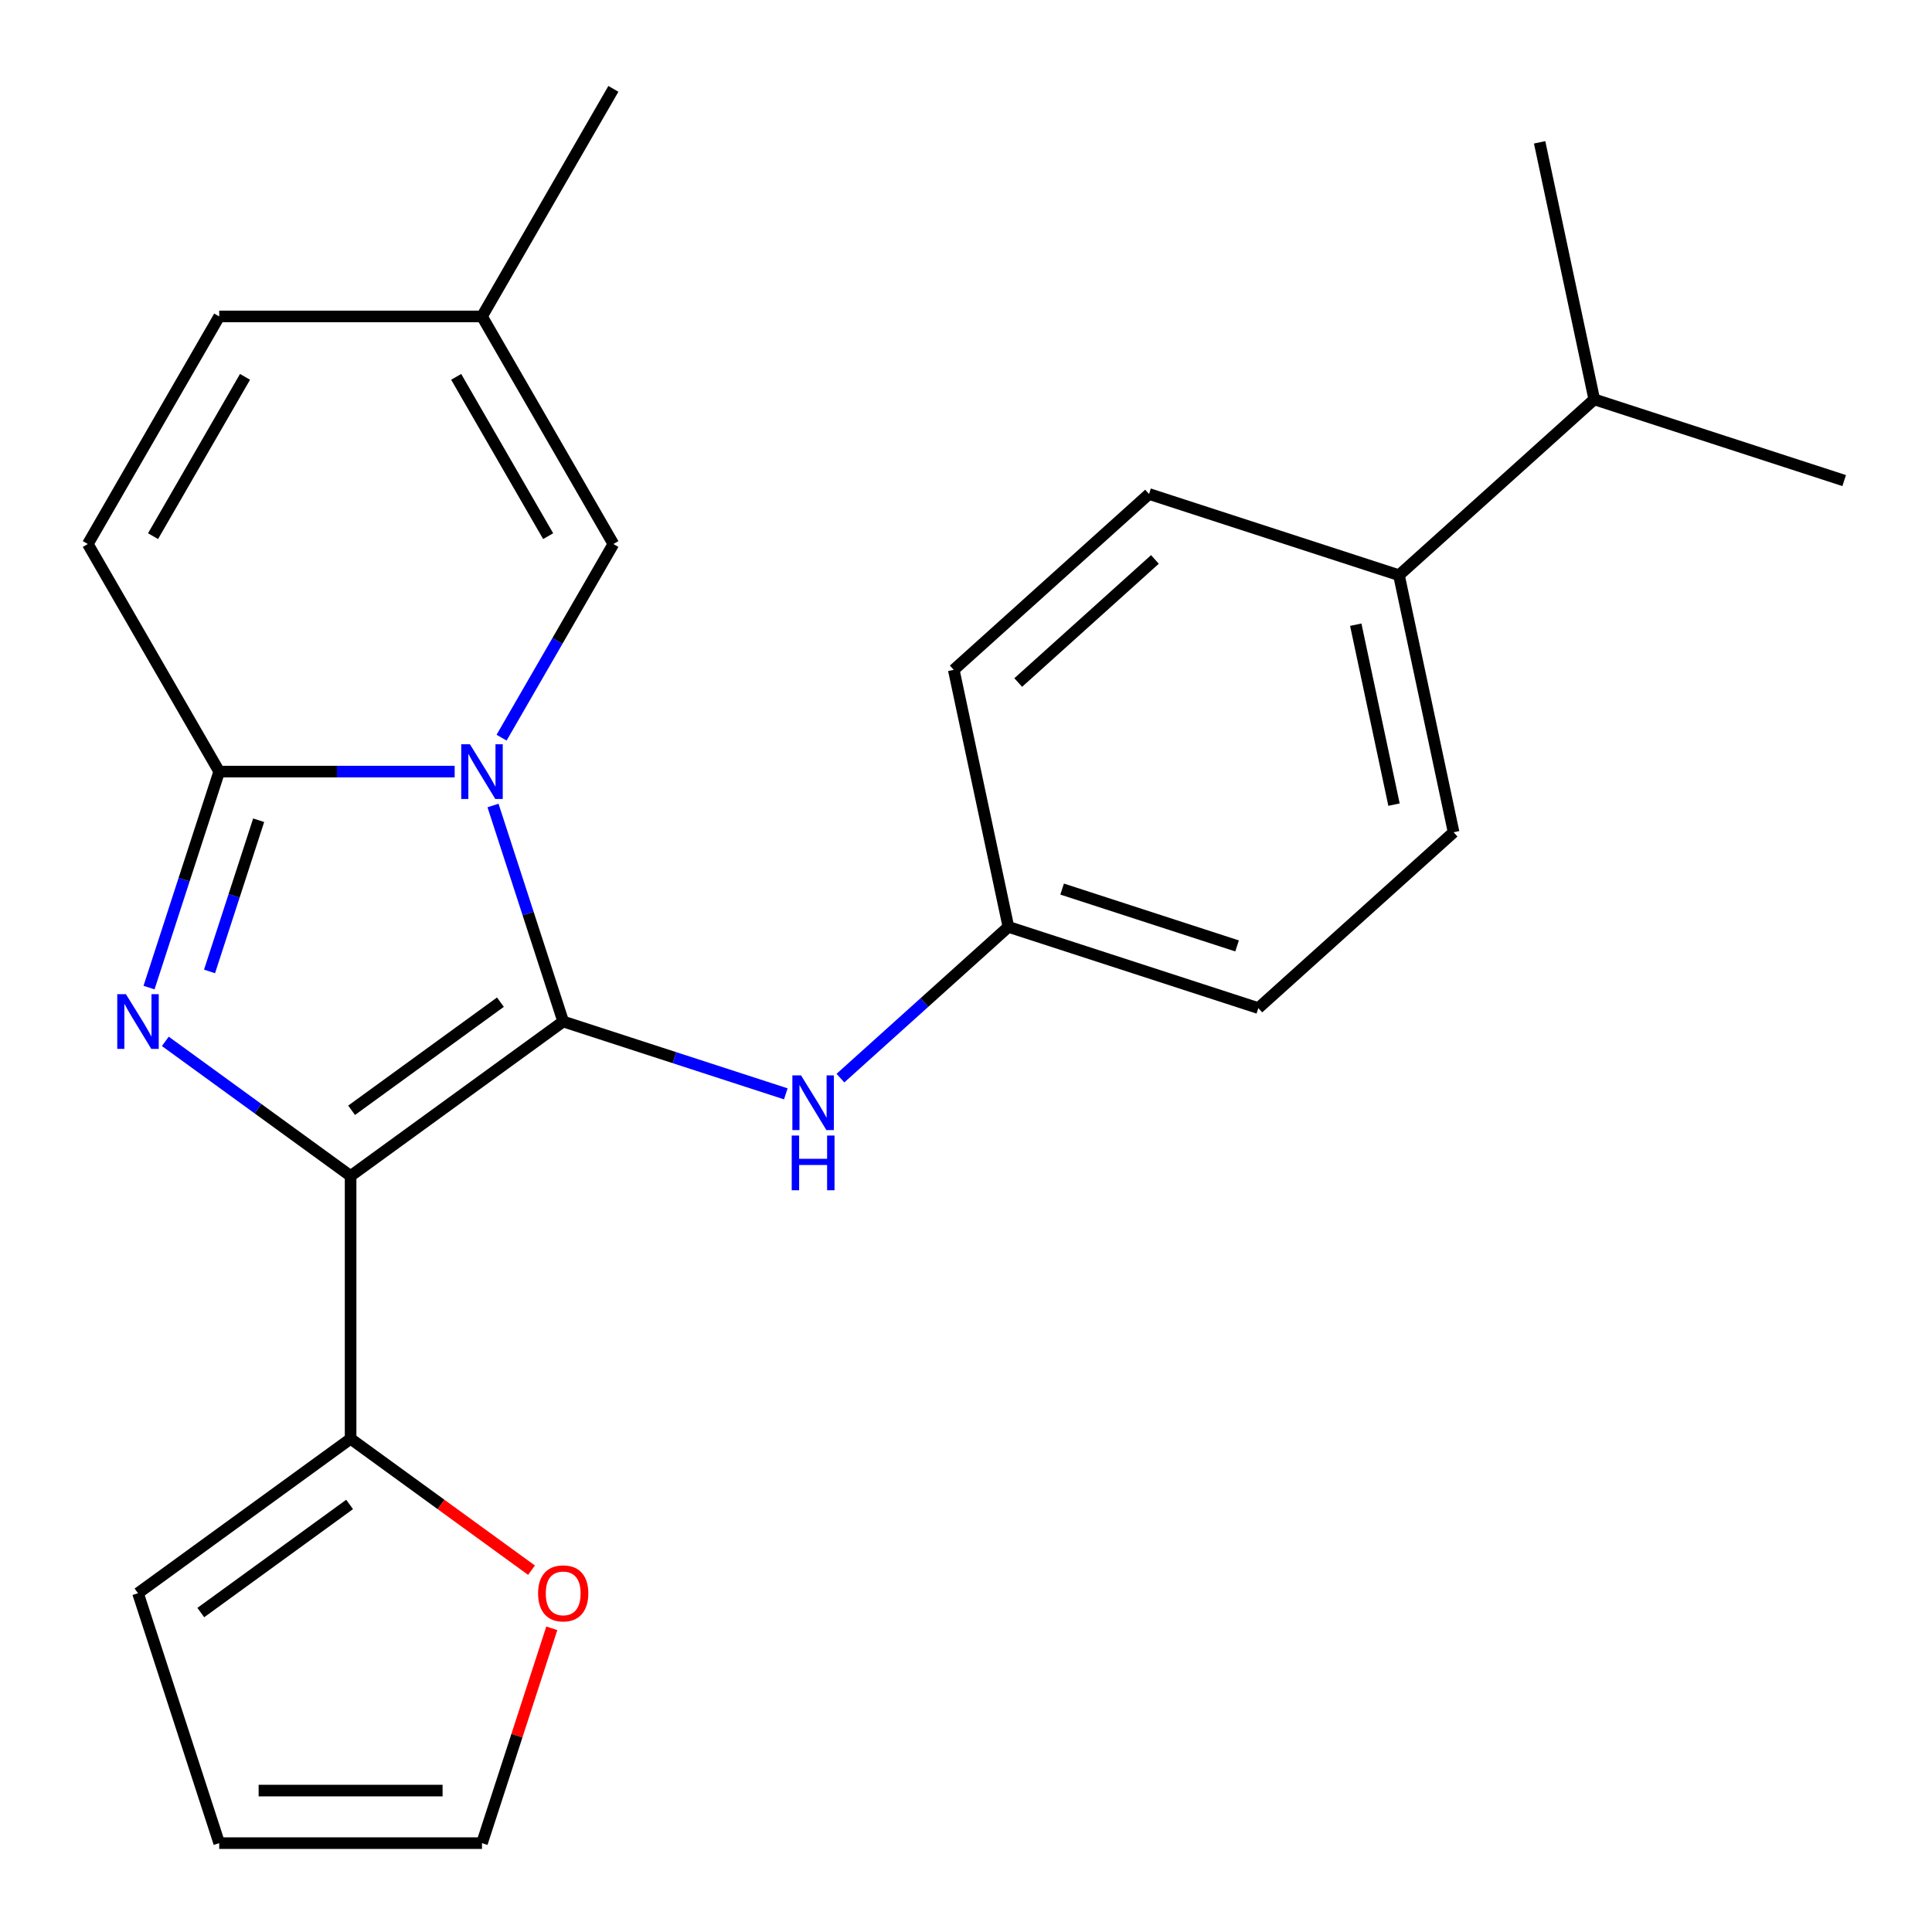 <?xml version='1.0' encoding='iso-8859-1'?>
<svg version='1.1' baseProfile='full'
              xmlns='http://www.w3.org/2000/svg'
                      xmlns:rdkit='http://www.rdkit.org/xml'
                      xmlns:xlink='http://www.w3.org/1999/xlink'
                  xml:space='preserve'
width='1000px' height='1000px' viewBox='0 0 1000 1000'>
<!-- END OF HEADER -->
<rect style='opacity:1.0;fill:#FFFFFF;stroke:none' width='1000' height='1000' x='0' y='0'> </rect>
<path class='bond-0' d='M 291.51,528.734 L 181.47,608.682' style='fill:none;fill-rule:evenodd;stroke:#000000;stroke-width:6px;stroke-linecap:butt;stroke-linejoin:miter;stroke-opacity:1' />
<path class='bond-0' d='M 259.014,518.718 L 181.987,574.682' style='fill:none;fill-rule:evenodd;stroke:#000000;stroke-width:6px;stroke-linecap:butt;stroke-linejoin:miter;stroke-opacity:1' />
<path class='bond-1' d='M 291.51,528.734 L 273.347,472.835' style='fill:none;fill-rule:evenodd;stroke:#000000;stroke-width:6px;stroke-linecap:butt;stroke-linejoin:miter;stroke-opacity:1' />
<path class='bond-1' d='M 273.347,472.835 L 255.184,416.935' style='fill:none;fill-rule:evenodd;stroke:#0000FF;stroke-width:6px;stroke-linecap:butt;stroke-linejoin:miter;stroke-opacity:1' />
<path class='bond-6' d='M 291.51,528.734 L 349.119,547.452' style='fill:none;fill-rule:evenodd;stroke:#000000;stroke-width:6px;stroke-linecap:butt;stroke-linejoin:miter;stroke-opacity:1' />
<path class='bond-6' d='M 349.119,547.452 L 406.728,566.17' style='fill:none;fill-rule:evenodd;stroke:#0000FF;stroke-width:6px;stroke-linecap:butt;stroke-linejoin:miter;stroke-opacity:1' />
<path class='bond-2' d='M 181.47,608.682 L 133.521,573.845' style='fill:none;fill-rule:evenodd;stroke:#000000;stroke-width:6px;stroke-linecap:butt;stroke-linejoin:miter;stroke-opacity:1' />
<path class='bond-2' d='M 133.521,573.845 L 85.572,539.007' style='fill:none;fill-rule:evenodd;stroke:#0000FF;stroke-width:6px;stroke-linecap:butt;stroke-linejoin:miter;stroke-opacity:1' />
<path class='bond-4' d='M 181.47,608.682 L 181.47,744.698' style='fill:none;fill-rule:evenodd;stroke:#000000;stroke-width:6px;stroke-linecap:butt;stroke-linejoin:miter;stroke-opacity:1' />
<path class='bond-3' d='M 235.338,399.375 L 174.4,399.375' style='fill:none;fill-rule:evenodd;stroke:#0000FF;stroke-width:6px;stroke-linecap:butt;stroke-linejoin:miter;stroke-opacity:1' />
<path class='bond-3' d='M 174.4,399.375 L 113.463,399.375' style='fill:none;fill-rule:evenodd;stroke:#000000;stroke-width:6px;stroke-linecap:butt;stroke-linejoin:miter;stroke-opacity:1' />
<path class='bond-5' d='M 259.617,381.815 L 288.552,331.698' style='fill:none;fill-rule:evenodd;stroke:#0000FF;stroke-width:6px;stroke-linecap:butt;stroke-linejoin:miter;stroke-opacity:1' />
<path class='bond-5' d='M 288.552,331.698 L 317.486,281.582' style='fill:none;fill-rule:evenodd;stroke:#000000;stroke-width:6px;stroke-linecap:butt;stroke-linejoin:miter;stroke-opacity:1' />
<path class='bond-24' d='M 77.137,511.173 L 95.3,455.274' style='fill:none;fill-rule:evenodd;stroke:#0000FF;stroke-width:6px;stroke-linecap:butt;stroke-linejoin:miter;stroke-opacity:1' />
<path class='bond-24' d='M 95.3,455.274 L 113.463,399.375' style='fill:none;fill-rule:evenodd;stroke:#000000;stroke-width:6px;stroke-linecap:butt;stroke-linejoin:miter;stroke-opacity:1' />
<path class='bond-24' d='M 108.458,502.81 L 121.172,463.68' style='fill:none;fill-rule:evenodd;stroke:#0000FF;stroke-width:6px;stroke-linecap:butt;stroke-linejoin:miter;stroke-opacity:1' />
<path class='bond-24' d='M 121.172,463.68 L 133.885,424.551' style='fill:none;fill-rule:evenodd;stroke:#000000;stroke-width:6px;stroke-linecap:butt;stroke-linejoin:miter;stroke-opacity:1' />
<path class='bond-7' d='M 113.463,399.375 L 45.455,281.582' style='fill:none;fill-rule:evenodd;stroke:#000000;stroke-width:6px;stroke-linecap:butt;stroke-linejoin:miter;stroke-opacity:1' />
<path class='bond-10' d='M 181.47,744.698 L 228.29,778.714' style='fill:none;fill-rule:evenodd;stroke:#000000;stroke-width:6px;stroke-linecap:butt;stroke-linejoin:miter;stroke-opacity:1' />
<path class='bond-10' d='M 228.29,778.714 L 275.109,812.73' style='fill:none;fill-rule:evenodd;stroke:#FF0000;stroke-width:6px;stroke-linecap:butt;stroke-linejoin:miter;stroke-opacity:1' />
<path class='bond-11' d='M 181.47,744.698 L 71.431,824.646' style='fill:none;fill-rule:evenodd;stroke:#000000;stroke-width:6px;stroke-linecap:butt;stroke-linejoin:miter;stroke-opacity:1' />
<path class='bond-11' d='M 180.954,778.698 L 103.927,834.662' style='fill:none;fill-rule:evenodd;stroke:#000000;stroke-width:6px;stroke-linecap:butt;stroke-linejoin:miter;stroke-opacity:1' />
<path class='bond-8' d='M 317.486,281.582 L 249.478,163.788' style='fill:none;fill-rule:evenodd;stroke:#000000;stroke-width:6px;stroke-linecap:butt;stroke-linejoin:miter;stroke-opacity:1' />
<path class='bond-8' d='M 283.727,277.514 L 236.121,195.059' style='fill:none;fill-rule:evenodd;stroke:#000000;stroke-width:6px;stroke-linecap:butt;stroke-linejoin:miter;stroke-opacity:1' />
<path class='bond-15' d='M 435.009,558.033 L 478.478,518.893' style='fill:none;fill-rule:evenodd;stroke:#0000FF;stroke-width:6px;stroke-linecap:butt;stroke-linejoin:miter;stroke-opacity:1' />
<path class='bond-15' d='M 478.478,518.893 L 521.948,479.753' style='fill:none;fill-rule:evenodd;stroke:#000000;stroke-width:6px;stroke-linecap:butt;stroke-linejoin:miter;stroke-opacity:1' />
<path class='bond-26' d='M 45.455,281.582 L 113.463,163.788' style='fill:none;fill-rule:evenodd;stroke:#000000;stroke-width:6px;stroke-linecap:butt;stroke-linejoin:miter;stroke-opacity:1' />
<path class='bond-26' d='M 79.214,277.514 L 126.82,195.059' style='fill:none;fill-rule:evenodd;stroke:#000000;stroke-width:6px;stroke-linecap:butt;stroke-linejoin:miter;stroke-opacity:1' />
<path class='bond-9' d='M 249.478,163.788 L 113.463,163.788' style='fill:none;fill-rule:evenodd;stroke:#000000;stroke-width:6px;stroke-linecap:butt;stroke-linejoin:miter;stroke-opacity:1' />
<path class='bond-21' d='M 249.478,163.788 L 317.486,45.995' style='fill:none;fill-rule:evenodd;stroke:#000000;stroke-width:6px;stroke-linecap:butt;stroke-linejoin:miter;stroke-opacity:1' />
<path class='bond-13' d='M 285.609,842.806 L 267.544,898.406' style='fill:none;fill-rule:evenodd;stroke:#FF0000;stroke-width:6px;stroke-linecap:butt;stroke-linejoin:miter;stroke-opacity:1' />
<path class='bond-13' d='M 267.544,898.406 L 249.478,954.005' style='fill:none;fill-rule:evenodd;stroke:#000000;stroke-width:6px;stroke-linecap:butt;stroke-linejoin:miter;stroke-opacity:1' />
<path class='bond-14' d='M 71.431,824.646 L 113.463,954.005' style='fill:none;fill-rule:evenodd;stroke:#000000;stroke-width:6px;stroke-linecap:butt;stroke-linejoin:miter;stroke-opacity:1' />
<path class='bond-12' d='M 724.107,297.728 L 752.386,430.771' style='fill:none;fill-rule:evenodd;stroke:#000000;stroke-width:6px;stroke-linecap:butt;stroke-linejoin:miter;stroke-opacity:1' />
<path class='bond-12' d='M 701.74,323.34 L 721.536,416.471' style='fill:none;fill-rule:evenodd;stroke:#000000;stroke-width:6px;stroke-linecap:butt;stroke-linejoin:miter;stroke-opacity:1' />
<path class='bond-18' d='M 724.107,297.728 L 825.187,206.715' style='fill:none;fill-rule:evenodd;stroke:#000000;stroke-width:6px;stroke-linecap:butt;stroke-linejoin:miter;stroke-opacity:1' />
<path class='bond-25' d='M 724.107,297.728 L 594.748,255.696' style='fill:none;fill-rule:evenodd;stroke:#000000;stroke-width:6px;stroke-linecap:butt;stroke-linejoin:miter;stroke-opacity:1' />
<path class='bond-27' d='M 249.478,954.005 L 113.463,954.005' style='fill:none;fill-rule:evenodd;stroke:#000000;stroke-width:6px;stroke-linecap:butt;stroke-linejoin:miter;stroke-opacity:1' />
<path class='bond-27' d='M 229.076,926.802 L 133.865,926.802' style='fill:none;fill-rule:evenodd;stroke:#000000;stroke-width:6px;stroke-linecap:butt;stroke-linejoin:miter;stroke-opacity:1' />
<path class='bond-19' d='M 521.948,479.753 L 493.669,346.709' style='fill:none;fill-rule:evenodd;stroke:#000000;stroke-width:6px;stroke-linecap:butt;stroke-linejoin:miter;stroke-opacity:1' />
<path class='bond-20' d='M 521.948,479.753 L 651.307,521.784' style='fill:none;fill-rule:evenodd;stroke:#000000;stroke-width:6px;stroke-linecap:butt;stroke-linejoin:miter;stroke-opacity:1' />
<path class='bond-20' d='M 549.758,460.185 L 640.309,489.607' style='fill:none;fill-rule:evenodd;stroke:#000000;stroke-width:6px;stroke-linecap:butt;stroke-linejoin:miter;stroke-opacity:1' />
<path class='bond-16' d='M 594.748,255.696 L 493.669,346.709' style='fill:none;fill-rule:evenodd;stroke:#000000;stroke-width:6px;stroke-linecap:butt;stroke-linejoin:miter;stroke-opacity:1' />
<path class='bond-16' d='M 597.789,289.564 L 527.033,353.273' style='fill:none;fill-rule:evenodd;stroke:#000000;stroke-width:6px;stroke-linecap:butt;stroke-linejoin:miter;stroke-opacity:1' />
<path class='bond-17' d='M 752.386,430.771 L 651.307,521.784' style='fill:none;fill-rule:evenodd;stroke:#000000;stroke-width:6px;stroke-linecap:butt;stroke-linejoin:miter;stroke-opacity:1' />
<path class='bond-22' d='M 825.187,206.715 L 954.545,248.747' style='fill:none;fill-rule:evenodd;stroke:#000000;stroke-width:6px;stroke-linecap:butt;stroke-linejoin:miter;stroke-opacity:1' />
<path class='bond-23' d='M 825.187,206.715 L 796.907,73.672' style='fill:none;fill-rule:evenodd;stroke:#000000;stroke-width:6px;stroke-linecap:butt;stroke-linejoin:miter;stroke-opacity:1' />
<path  class='atom-2' d='M 243.218 385.215
L 252.498 400.215
Q 253.418 401.695, 254.898 404.375
Q 256.378 407.055, 256.458 407.215
L 256.458 385.215
L 260.218 385.215
L 260.218 413.535
L 256.338 413.535
L 246.378 397.135
Q 245.218 395.215, 243.978 393.015
Q 242.778 390.815, 242.418 390.135
L 242.418 413.535
L 238.738 413.535
L 238.738 385.215
L 243.218 385.215
' fill='#0000FF'/>
<path  class='atom-3' d='M 65.171 514.574
L 74.451 529.574
Q 75.371 531.054, 76.851 533.734
Q 78.331 536.414, 78.411 536.574
L 78.411 514.574
L 82.171 514.574
L 82.171 542.894
L 78.291 542.894
L 68.331 526.494
Q 67.171 524.574, 65.931 522.374
Q 64.731 520.174, 64.371 519.494
L 64.371 542.894
L 60.691 542.894
L 60.691 514.574
L 65.171 514.574
' fill='#0000FF'/>
<path  class='atom-7' d='M 414.608 556.605
L 423.888 571.605
Q 424.808 573.085, 426.288 575.765
Q 427.768 578.445, 427.848 578.605
L 427.848 556.605
L 431.608 556.605
L 431.608 584.925
L 427.728 584.925
L 417.768 568.525
Q 416.608 566.605, 415.368 564.405
Q 414.168 562.205, 413.808 561.525
L 413.808 584.925
L 410.128 584.925
L 410.128 556.605
L 414.608 556.605
' fill='#0000FF'/>
<path  class='atom-7' d='M 409.788 587.757
L 413.628 587.757
L 413.628 599.797
L 428.108 599.797
L 428.108 587.757
L 431.948 587.757
L 431.948 616.077
L 428.108 616.077
L 428.108 602.997
L 413.628 602.997
L 413.628 616.077
L 409.788 616.077
L 409.788 587.757
' fill='#0000FF'/>
<path  class='atom-11' d='M 278.51 824.726
Q 278.51 817.926, 281.87 814.126
Q 285.23 810.326, 291.51 810.326
Q 297.79 810.326, 301.15 814.126
Q 304.51 817.926, 304.51 824.726
Q 304.51 831.606, 301.11 835.526
Q 297.71 839.406, 291.51 839.406
Q 285.27 839.406, 281.87 835.526
Q 278.51 831.646, 278.51 824.726
M 291.51 836.206
Q 295.83 836.206, 298.15 833.326
Q 300.51 830.406, 300.51 824.726
Q 300.51 819.166, 298.15 816.366
Q 295.83 813.526, 291.51 813.526
Q 287.19 813.526, 284.83 816.326
Q 282.51 819.126, 282.51 824.726
Q 282.51 830.446, 284.83 833.326
Q 287.19 836.206, 291.51 836.206
' fill='#FF0000'/>
</svg>
